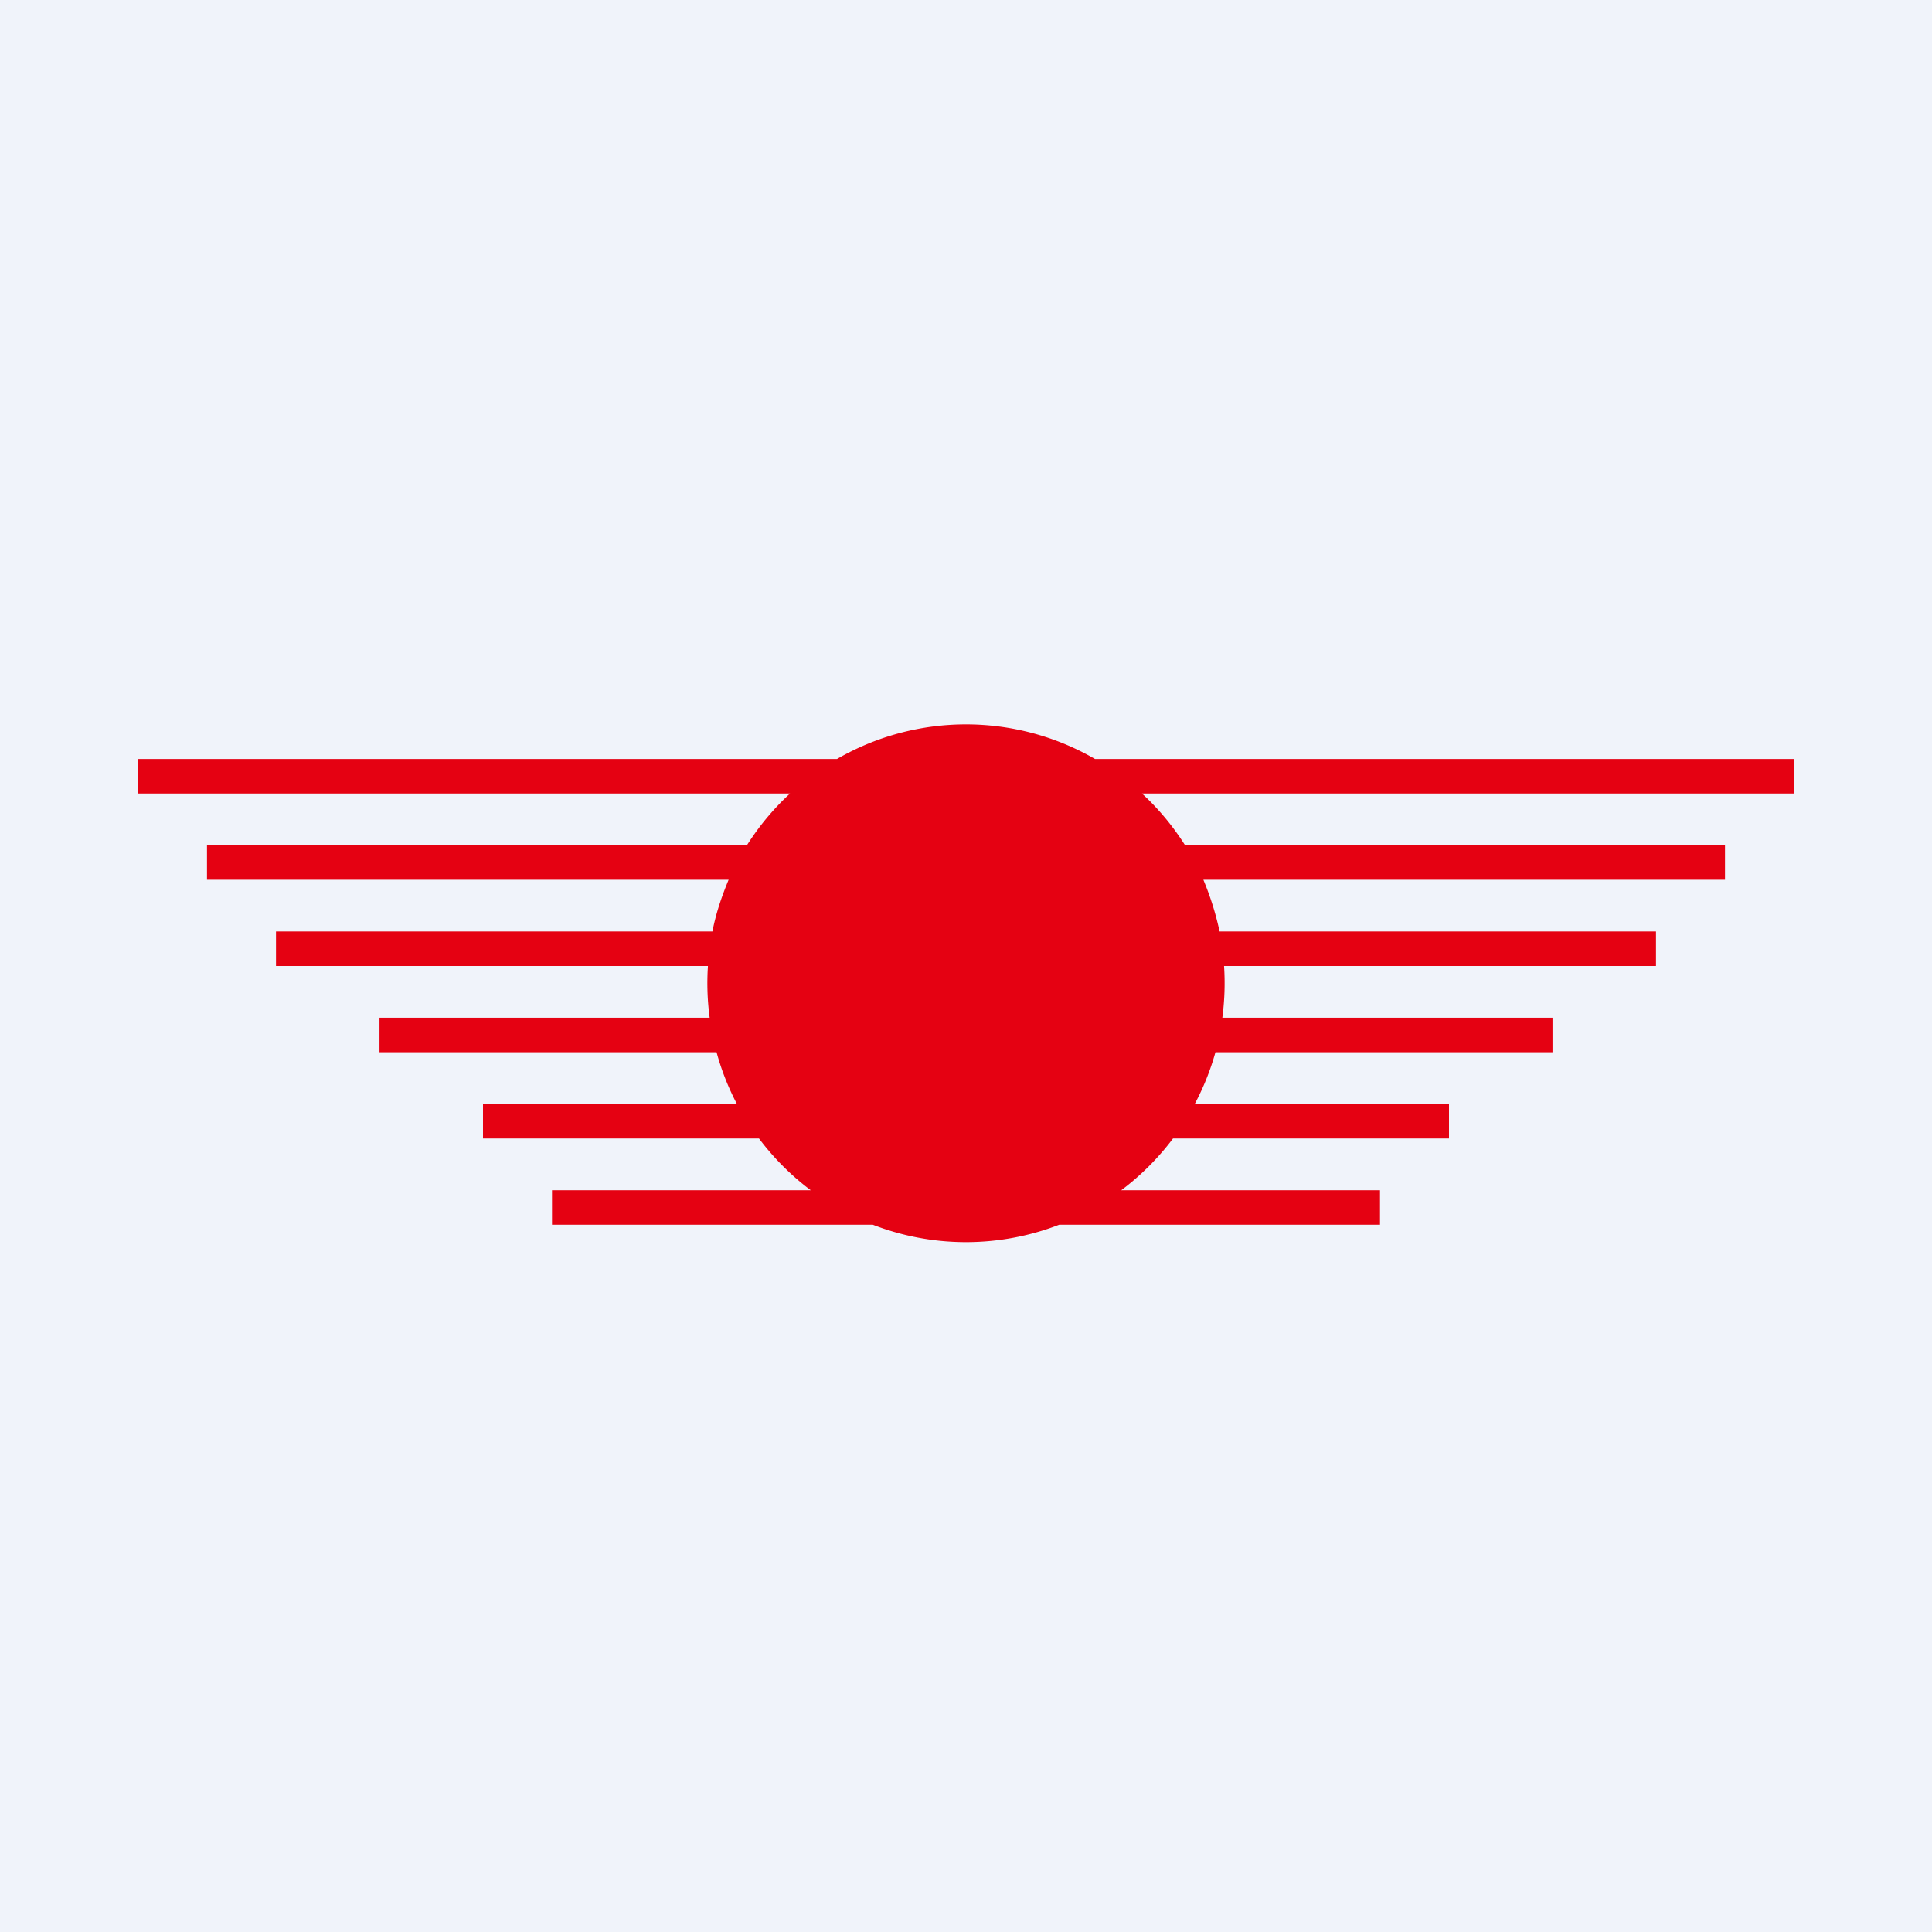 <svg width="56" height="56" viewBox="0 0 56 56" xmlns="http://www.w3.org/2000/svg"><path fill="#F0F3FA" d="M0 0h56v56H0z"/><path d="M35.23 30.5a7.45 7.45 0 0 1-.6 1.5H42v1h-8a7.54 7.54 0 0 1-1.5 1.5H40v1h-9.3a7.48 7.48 0 0 1-5.4 0H16v-1h7.5A7.54 7.54 0 0 1 22 33h-8v-1h7.36a7.45 7.45 0 0 1-.59-1.5H11v-1h9.57a7.57 7.57 0 0 1-.05-1.5H8v-1h12.65c.1-.52.27-1.02.47-1.5H6v-1h15.65A7.5 7.5 0 0 1 22.9 23H4v-1h20.26a7.47 7.47 0 0 1 7.48 0H52v1H33.1c.48.44.9.95 1.25 1.5H50v1H34.88c.2.48.36.98.47 1.5H48v1H35.48a7.6 7.6 0 0 1-.05 1.5H45v1h-9.77Z" fill="#E50112"/></svg>
